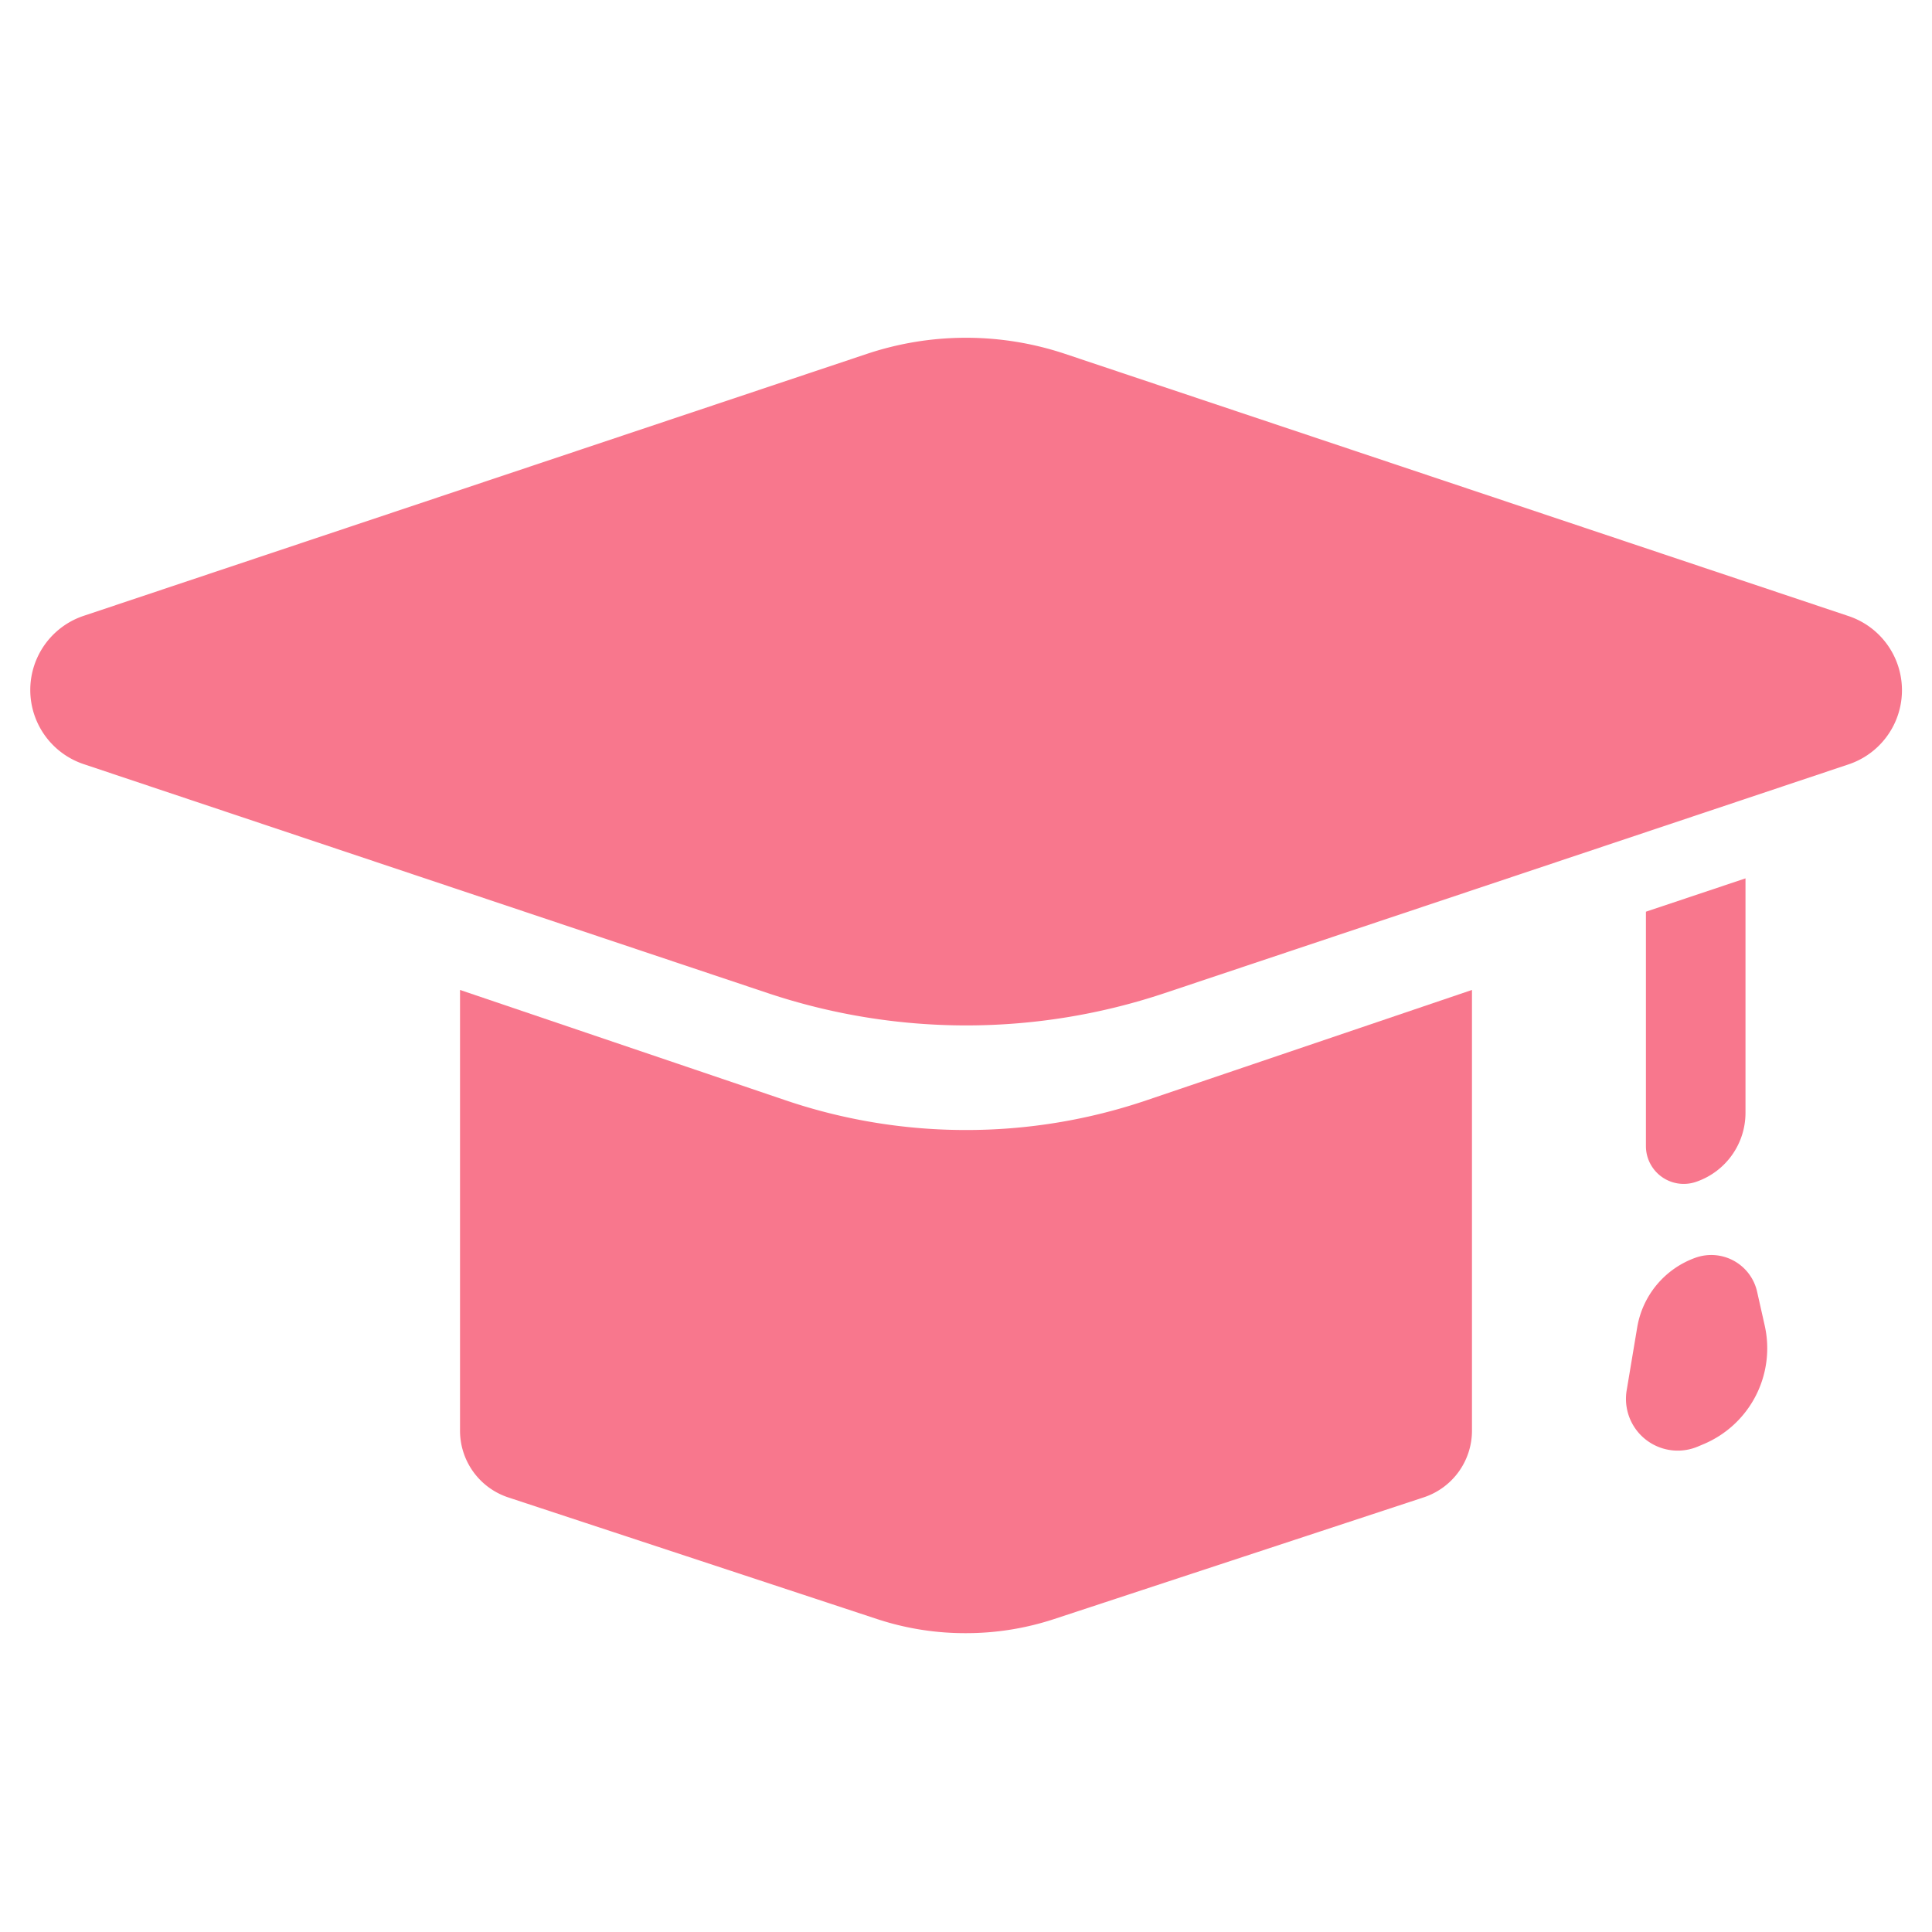 <svg id="icon_3_copy" data-name="icon_3 copy" xmlns="http://www.w3.org/2000/svg" xmlns:xlink="http://www.w3.org/1999/xlink" width="28" height="28" viewBox="0 0 28 28">
  <defs>
    <clipPath id="clip-path">
      <rect id="Rectangle" width="28" height="28" fill="rgba(255,255,255,0)"/>
    </clipPath>
  </defs>
  <g id="icon_2">
    <rect id="Rectangle-2" data-name="Rectangle" width="28" height="28" fill="rgba(255,255,255,0)"/>
    <g id="icon_2-2" data-name="icon_2" clip-path="url(#clip-path)">
      <path id="Combined_Shape" data-name="Combined Shape" d="M7.333,9.322a4.069,4.069,0,0,1-1.275-.2L.7,7.355A1.018,1.018,0,0,1,0,6.386V0L4.72,1.6a8.132,8.132,0,0,0,2.614.43A8.132,8.132,0,0,0,9.947,1.6L14.666,0V6.386a1.018,1.018,0,0,1-.7.968L8.609,9.118A4.075,4.075,0,0,1,7.333,9.322Z" transform="translate(6.667 14.347)" fill="#f8778d"/>
      <path id="Rectangle_Copy_32" data-name="Rectangle Copy 32" d="M6.853,8.886A4.533,4.533,0,0,1,8.886,6.853L19.6,1.512a1.133,1.133,0,0,1,1.52,1.52l-4.664,9.352a9.067,9.067,0,0,1-4.067,4.067L3.032,21.115a1.133,1.133,0,0,1-1.52-1.52Z" transform="translate(14 -6) rotate(45)" fill="#f8778d"/>
      <path id="Rectangle_Copy_35" data-name="Rectangle Copy 35" d="M0,.483,1.443,0V3.4a1.057,1.057,0,0,1-.722,1h0A.548.548,0,0,1,0,3.885Z" transform="translate(23.854 12.73)" fill="#f8778d"/>
      <path id="Rectangle_Copy_36" data-name="Rectangle Copy 36" d="M.376,1.262A1.3,1.3,0,0,1,1.223.254h0a.681.681,0,0,1,.89.492l.11.489a1.507,1.507,0,0,1-.889,1.723l-.083.035A.75.75,0,0,1,.223,2.177Z" transform="translate(23.352 17.973)" fill="#f8778d"/>
    </g>
  </g>
</svg>
